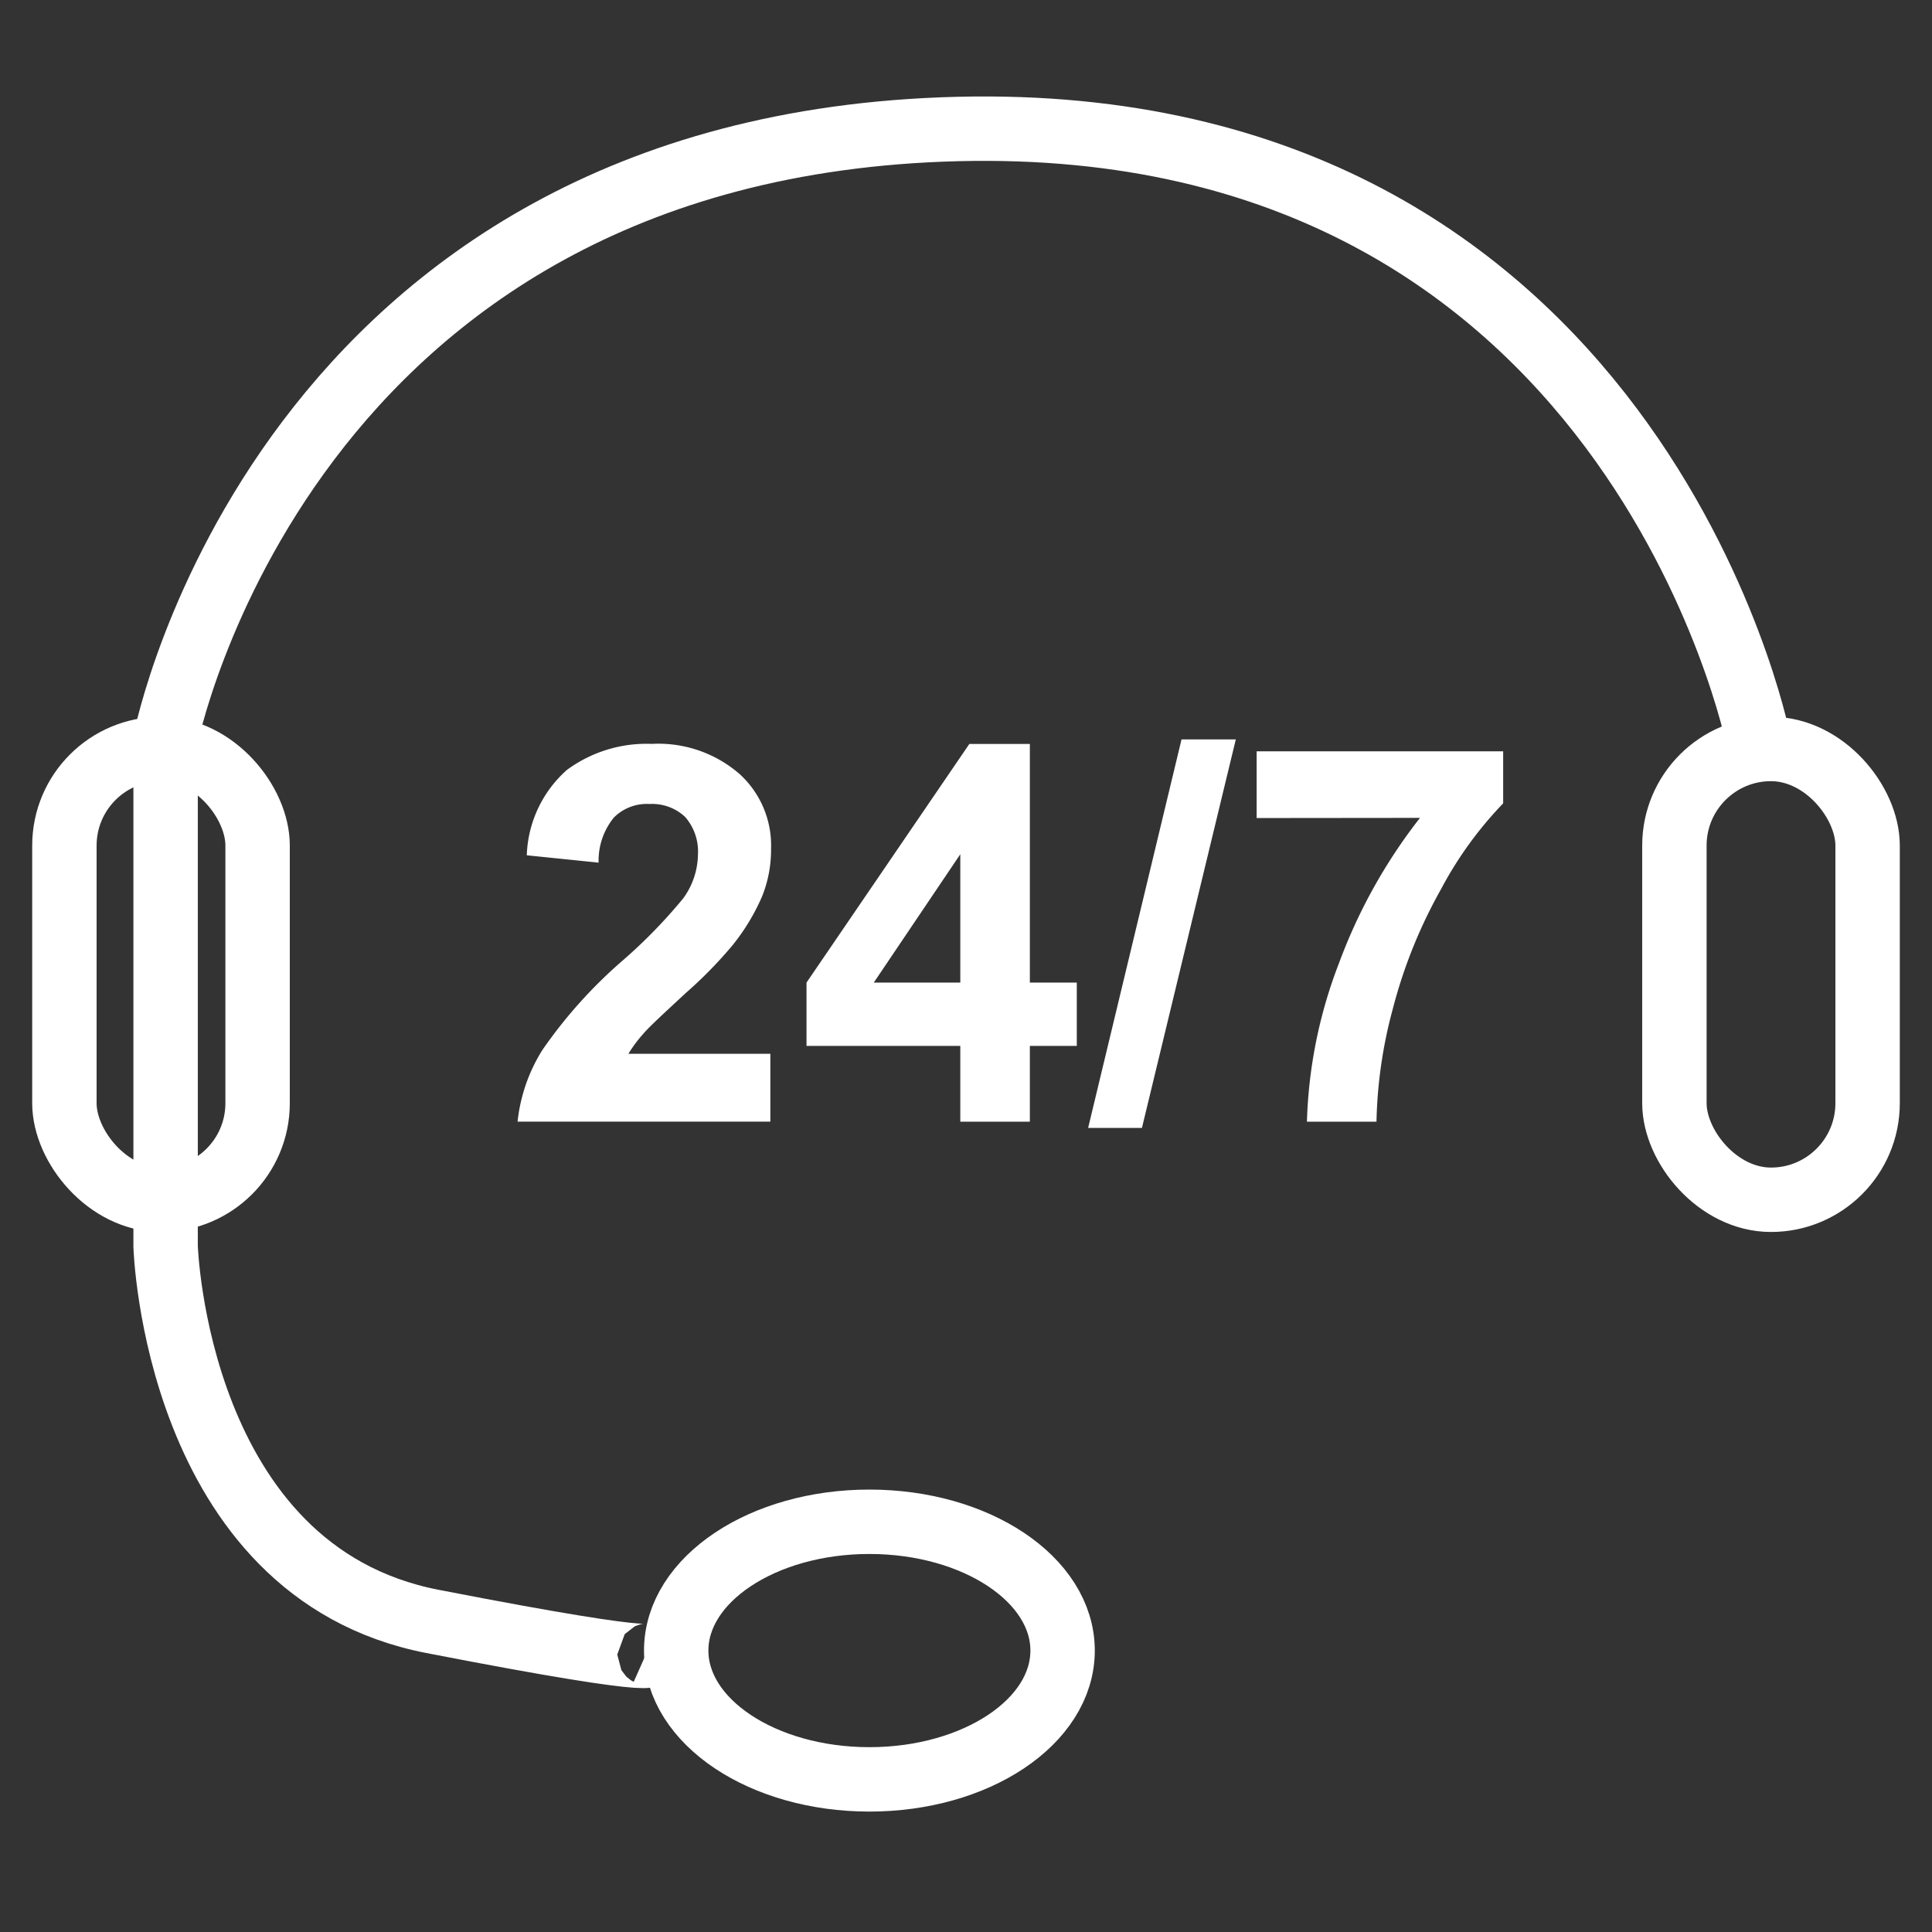 <svg id="Component_340_1" data-name="Component 340 – 1" xmlns="http://www.w3.org/2000/svg" width="60" height="60" viewBox="0 0 60 60">
  <rect x="0" y="0" width="60" height="60" fill="#333333" stroke="none"/>
  <rect id="Rectangle_3723" data-name="Rectangle 3723" width="60" height="60" fill="none"/>
  <g id="Group_2113" data-name="Group 2113" transform="translate(-481 -297.74)">
    <g id="Group_2094" data-name="Group 2094" transform="translate(497.074 320.704)">
      <path id="Path_56353" data-name="Path 56353" d="M145.6,201.108v2.072h-7.85a5.216,5.216,0,0,1,.773-2.23,14.822,14.822,0,0,1,2.511-2.792,16.021,16.021,0,0,0,1.861-1.914,2.368,2.368,0,0,0,.457-1.37,1.631,1.631,0,0,0-.4-1.159,1.5,1.5,0,0,0-1.106-.4,1.443,1.443,0,0,0-1.106.421,2.118,2.118,0,0,0-.474,1.4l-2.23-.228a3.7,3.7,0,0,1,1.247-2.652,4.167,4.167,0,0,1,2.634-.808,3.846,3.846,0,0,1,2.722.931,3,3,0,0,1,.983,2.318,3.89,3.89,0,0,1-.281,1.493,6.576,6.576,0,0,1-.9,1.493,13.286,13.286,0,0,1-1.458,1.493c-.7.65-1.159,1.071-1.335,1.282a4.252,4.252,0,0,0-.457.615H145.6Z" transform="translate(-137.75 -191.31)" fill="#fff"/>
      <path id="Path_56354" data-name="Path 56354" d="M193.626,203.181v-2.353H188.85v-1.967l5.057-7.411h1.879v7.411h1.458v1.967h-1.458v2.353Zm0-4.32v-3.986l-2.687,3.986Z" transform="translate(-179.877 -191.31)" fill="#fff"/>
      <path id="Path_56355" data-name="Path 56355" d="M238.65,202.714l2.9-12.064h1.686l-2.915,12.064Z" transform="translate(-220.931 -190.65)" fill="#fff"/>
      <path id="Path_56356" data-name="Path 56356" d="M268.45,194.822V192.75h7.656v1.616a11.8,11.8,0,0,0-1.932,2.669,15.45,15.45,0,0,0-1.493,3.705,14.469,14.469,0,0,0-.509,3.512h-2.16a14.8,14.8,0,0,1,1-4.935,16.694,16.694,0,0,1,2.511-4.5Z" transform="translate(-245.498 -192.381)" fill="#fff"/>
    </g>
    <path id="Path_56443" data-name="Path 56443" d="M8455.456,2844.7s-3.885-19.472-24.857-18.954S8406,2844.7,8406,2844.7v15.742s.3,10.1,8.286,11.652,6.658.962,6.658.962" transform="translate(-7919.857 -2524)" fill="none" stroke="#fff" stroke-width="2"/>
    <g id="Rectangle_3724" data-name="Rectangle 3724" transform="translate(482 320)" fill="none" stroke="#fff" stroke-width="2">
      <rect width="8" height="16" rx="4" stroke="none"/>
      <rect x="1" y="1" width="6" height="14" rx="3" fill="none"/>
    </g>
    <g id="Rectangle_3725" data-name="Rectangle 3725" transform="translate(532 320)" fill="none" stroke="#fff" stroke-width="2">
      <rect width="8" height="16" rx="4" stroke="none"/>
      <rect x="1" y="1" width="6" height="14" rx="3" fill="none"/>
    </g>
    <g id="Ellipse_32" data-name="Ellipse 32" transform="translate(501 344)" fill="none" stroke="#fff" stroke-width="2">
      <ellipse cx="7" cy="5" rx="7" ry="5" stroke="none"/>
      <ellipse cx="7" cy="5" rx="6" ry="4" fill="none"/>
    </g>
  </g>
</svg>
